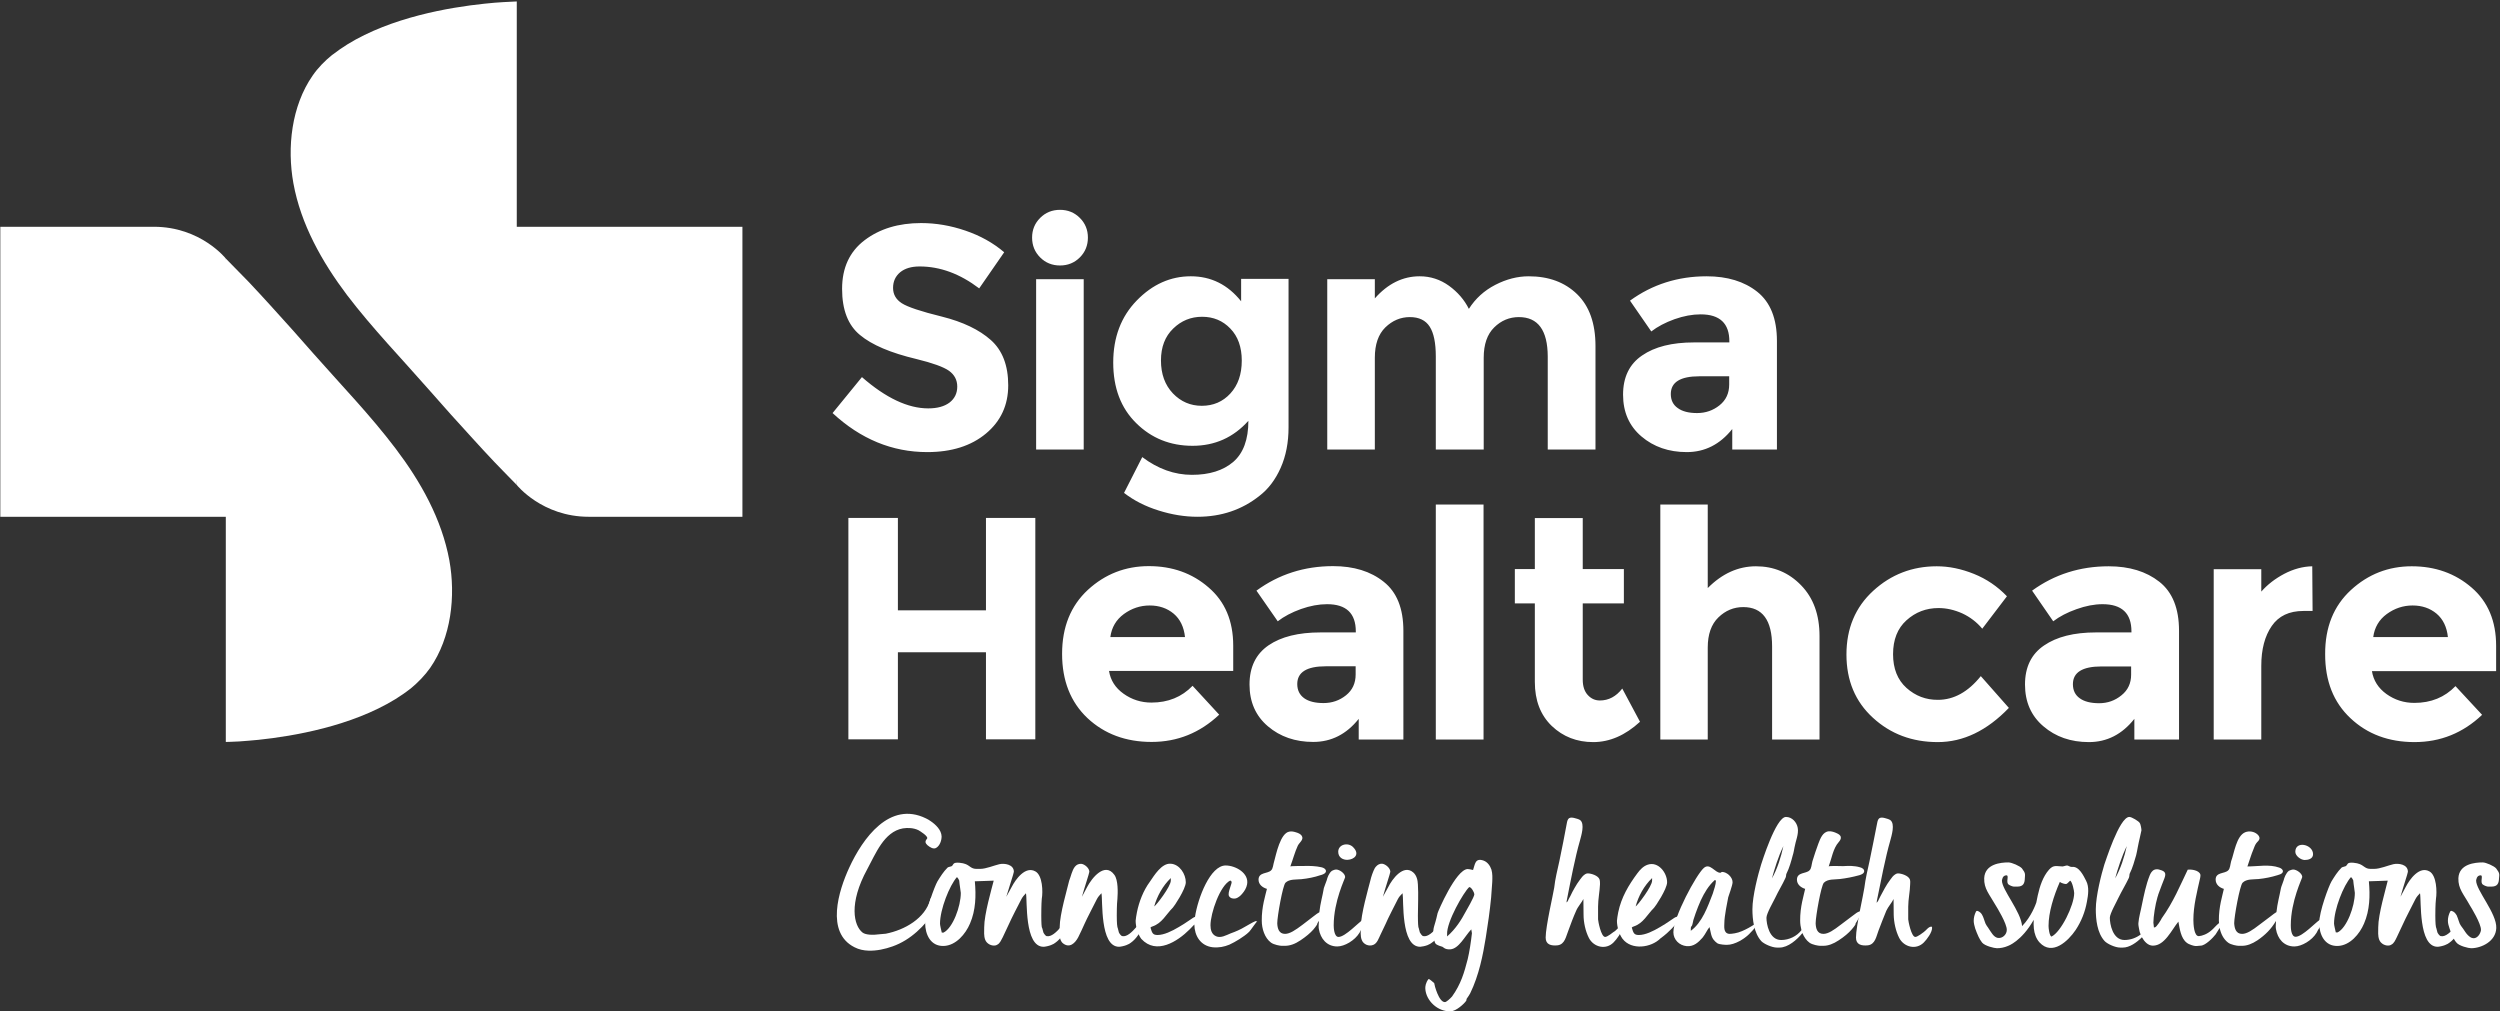 <svg version="1.2" xmlns="http://www.w3.org/2000/svg" viewBox="0 0 1550 627" width="1550" height="627"><rect x="0" y="0" width="1550" height="627" fill="#333333" stroke="none"/><defs><clipPath clipPathUnits="userSpaceOnUse" id="cp1"><path d="m-343-1613h5806v4355h-5806z"/></clipPath></defs><style>.a{fill:#fff}</style><g clip-path="url(#cp1)"><path class="a" d="m0.2 140.6v179.8h159.8l-20-160.1c0 0-15.6-19.7-44.6-19.7z"/><path class="a" d="m140 460c0 0 3 0 8.2-0.3 3.4-0.2 7.5-0.6 12-1 22-2.3 57.7-8.5 84.9-25.2 3.2-2 6.3-4.1 9.2-6.4l0.2-0.1c4.7-3.9 8.8-8.1 12.2-12.9 13.1-18.9 15.9-44.5 11.9-66.7-4.7-25.5-17.7-48.7-33.4-69.4-15.6-20.6-33.7-39.3-50.8-58.7q-13.2-15.1-26.7-29.9-6.8-7.5-13.6-14.7c-2.3-2.4-9.4-9.6-14.1-14.4z"/><path fill-rule="evenodd" class="a" d="m558.1 168.8q-4.4 3.7-4.4 9.7 0 6 5.4 9.5 5.4 3.5 24.9 8.3 19.5 4.9 30.3 14.5 10.8 9.6 10.8 28.1 0 18.4-13.8 29.9-13.8 11.5-36.4 11.5-32.6 0-58.7-24.2l18.2-22.3q22.2 19.4 41.1 19.4 8.4 0 13.2-3.6 4.8-3.7 4.8-9.9 0-6.1-5.1-9.8-5.1-3.6-20.2-7.3-24-5.7-35-14.9-11.1-9.1-11.1-28.6 0-19.6 14-30.2 14-10.6 35-10.6 13.8 0 27.5 4.7 13.8 4.7 24 13.4l-15.5 22.4q-17.9-13.6-36.9-13.6-7.7 0-12.1 3.6zm113.8 4.3v105.6h-29.5v-105.6zm-27-13.5q-5-5-5-12.3 0-7.2 5-12.2 5-5 12.3-5 7.3 0 12.3 5 5 5 5 12.2 0 7.3-5 12.3-5 5-12.3 5-7.3 0-12.3-5zm129.1 101.3q-13.9 15.5-34.6 15.5-20.8 0-35-14.1-14.2-14-14.2-37.5 0-23.5 14.6-38.5 14.6-15 33.5-15 18.8 0 31.2 15.5v-13.9h29.4v92.1q0 14.1-4.9 25.1-4.9 11-13.1 17.3-16.3 13-38.5 13-11.8 0-24.1-3.9-12.2-3.8-21.4-10.9l11.3-22.2q14.6 11 30.8 11 16.2 0 25.6-8 9.4-8.1 9.4-25.5zm-4.1-37.3q0-12.6-7.1-19.9-7-7.3-17.5-7.3-10.4 0-17.9 7.3-7.6 7.3-7.6 19.8 0 12.6 7.4 20.4 7.4 7.7 17.9 7.7 10.7 0 17.7-7.6 7.1-7.7 7.1-20.4zm150-1.8v56.9h-29.7v-57.7q0-12.6-3.8-18.5-3.8-5.9-12.3-5.9-8.6 0-15.2 6.4-6.5 6.4-6.5 18.8v56.9h-29.5v-105.6h29.5v11.9q12.1-13.7 27.8-13.7 10 0 18.2 5.9 8.1 5.9 12.3 14.3 6.1-9.6 16.4-14.9 10.3-5.3 20.7-5.3 18.6 0 30 11.1 11.4 11.1 11.4 32.1v64.2h-29.6v-57.7q-0.1-24.4-17.9-24.4-8.8 0-15.3 6.4-6.5 6.4-6.5 18.8zm181.8 56.9h-27.7v-12.7q-11.4 14.3-28.2 14.3-16.7 0-28.1-9.7-11.4-9.7-11.4-25.9 0-16.3 11.8-24.3 11.7-8.1 32.2-8.1h21.9v-0.5q0.1-16.9-17.8-16.9-7.7 0-16.2 3-8.6 3.1-14.4 7.6l-13.2-19.1q20.8-15.1 47.5-15.1 19.3 0 31.4 9.6 12.2 9.7 12.2 30.5zm-29.6-40.3v-5.1h-18.5q-17.7 0-17.7 11 0 5.7 4.3 8.7 4.2 3.1 12 3.1 7.9 0 13.9-4.8 6-4.8 6-12.9zm-460.8 82.7h30.6v137.3h-30.6v-54h-54.6v54h-30.7v-137.3h30.7v57.3h54.6z"/><path fill-rule="evenodd" class="a" d="m755.9 443.1q-17.9 16.9-41.9 16.9-24 0-39.8-14.8-15.7-14.9-15.7-39.8 0-24.9 16-39.7 16-14.7 37.8-14.7 21.8 0 37 13.2 15.3 13.1 15.3 36.1v15.7h-77q1.4 8.7 9 14.1 7.7 5.5 17.3 5.5 15.5 0 25.5-10.4zm-28.2-62.6q-6.1-5.1-14.9-5.1-8.7 0-16 5.3-7.2 5.3-8.4 14.3h46.3q-1-9.4-7-14.5zm142.4 78h-27.7v-12.8q-11.4 14.3-28.2 14.3-16.7 0-28.1-9.7-11.4-9.7-11.4-25.9 0-16.2 11.8-24.3 11.7-8 32.2-8h21.9v-0.6q0-16.9-17.8-16.9-7.7 0-16.2 3-8.6 3.1-14.4 7.6l-13.2-19q20.8-15.2 47.5-15.2 19.3 0 31.4 9.7 12.2 9.6 12.2 30.4zm-29.6-40.3v-5.1h-18.5q-17.7 0-17.7 11 0 5.7 4.3 8.8 4.2 3 12 3 7.9 0 13.9-4.8 6-4.8 6-12.9zm79.3-105.4v145.7h-29.6v-145.7zm61.5 61.3v47.3q0 6.1 3.1 9.5 3.1 3.4 7.5 3.4 8.2 0 13.9-7.4l11 20.6q-13.7 12.6-29 12.6-15.2 0-25.7-10-10.5-10.1-10.5-27.3v-48.7h-12.4v-21.3h12.4v-31.6h29.7v31.6h25.5v21.3zm77.5 27.4v57h-29.4v-145.7h29.4v51.8q13.4-13.5 29.9-13.5 16.6 0 28 11.8 11.4 11.7 11.4 31.4v64.2h-29.4v-57.7q0-24.4-17.9-24.4-8.8 0-15.4 6.4-6.6 6.4-6.6 18.7zm142.7 32.4q14.8 0 26.6-14.7l17.4 19.7q-20.4 21.2-44.1 21.2-23.8 0-40.2-15.1-16.4-15-16.4-39.2 0-24.3 16.6-39.5 16.6-15.2 39.4-15.2 11.3 0 23 4.7 11.7 4.7 20.5 13.9l-15.3 20.1q-5.1-6.1-12.4-9.5-7.4-3.3-14.7-3.3-11.5 0-19.9 7.6-8.3 7.5-8.3 21 0 13.4 8.3 20.9 8.4 7.5 19.5 7.4zm149.5 24.6h-27.7v-12.8q-11.4 14.4-28.2 14.4-16.8 0-28.2-9.8-11.4-9.7-11.4-25.9 0-16.2 11.8-24.2 11.8-8.1 32.2-8.1h22v-0.6q0-16.9-17.9-16.9-7.6 0-16.2 3.1-8.5 3-14.4 7.5l-13.1-19q20.8-15.1 47.5-15.1 19.2 0 31.4 9.6 12.2 9.6 12.2 30.4zm-29.7-40.2v-5.1h-18.4q-17.7 0-17.7 11 0 5.7 4.2 8.7 4.2 3.1 12.1 3.1 7.8 0 13.8-4.9 6-4.8 6-12.8zm106.8-39.5q-13.2 0-19.6 9.3-6.5 9.4-6.5 24.7v45.7h-29.5v-105.6h29.5v13.9q5.7-6.5 14.2-11 8.6-4.5 17.4-4.7l0.2 27.7zm110.8 64.4q-17.8 16.9-41.9 16.9-24 0-39.7-14.8-15.8-14.8-15.7-39.8-0.1-24.9 16-39.7 16-14.7 37.7-14.7 21.8 0 37.1 13.2 15.2 13.1 15.2 36.1v15.7h-77q1.4 8.7 9 14.2 7.7 5.5 17.3 5.5 15.5 0 25.5-10.4zm-28.2-62.7q-6.1-5.1-14.9-5.1-8.7 0-16 5.3-7.2 5.3-8.4 14.3h46.3q-1-9.4-7-14.5z"/><path class="a" d="m300.5 140.6l19.9 160.1c0 0 15.7 19.7 44.6 19.7h95.3v-179.8z"/><path class="a" d="m312.3 1.3c-3.4 0.2-7.6 0.5-12 1-22 2.3-57.8 8.5-84.9 25.2q-4.8 3-9.2 6.4l-0.2 0.1c-4.7 3.8-8.9 8.1-12.2 12.9-13.1 18.9-15.9 44.5-11.9 66.7 4.6 25.4 17.7 48.7 33.3 69.4 15.7 20.6 33.8 39.3 50.8 58.7q13.2 15.1 26.8 29.9 6.7 7.4 13.6 14.7c2.2 2.4 9.4 9.6 14 14.4v-299.7-0.1c-0.1 0-3.1 0.1-8.1 0.4z"/><path fill-rule="evenodd" class="a" d="m617.5 586.1c-2.7 0.7-5.8-1-6.7-3.5-0.9-2.4-0.6-5.1-0.6-7.7 0-8.1 4.7-24.1 5.9-28.9-2.9 0-7.9 0.4-11.7 0.4 0.8 8.9 0.6 17.9-3 26.2-2.7 6.4-8.7 13.7-16.4 13.9-8 0.2-11.4-7.1-11.4-14.2 0-7.1 5.9-22.9 7.6-25.8 1.9-3.1 3.7-6 6.3-8.6 0.4-0.4 1.7-0.5 2.6-0.9 0.5-0.3 0.8-1.2 1.3-1.6 1-1.1 5.9-0.3 7.2 0.3 2.7 1 3.5 3 6.7 3h2.5c3.5 0 8.4-2.1 11.8-2.9 3.2-0.7 9 0.1 9 4.7 0 0.8-3.2 10.3-4.7 15.5l3.3-6c2.5-4.9 8.6-13.3 14.8-9.7 4.4 2.5 4.7 12.5 3.9 17-0.3 3.3-0.3 9.6-0.3 10.4 0 0.5 0 5.4 0.3 7.1 0.5 0.9 0.6 2.1 1 3.3 0.3 0.7 1.4 2.3 2.1 2.3 5.6 1.1 12.6-11.9 15.8-13.2q0.7 0.5 0 2.3l-2.4 4.5c-0.4 0.8-1.2 2.2-2.2 3.6-0.4 0.5-0.6 1.3-1.4 2.2-1.3 1.9-2.8 3.5-4.5 4.7-0.4 0.4-1.5 1-2.8 1.5-1.2 0.5-3.6 1-4.5 1-12 0-10-29.1-10.9-33.2-1.2 1.3-2 2.1-2.8 3.6-1.5 2.8-6.5 12.6-7.7 15.4-0.8 1.8-2.7 5.8-3.9 8.3-0.9 1.6-1.7 3.8-3.4 4.6q-0.4 0.2-0.8 0.4zm-22.8-40.2c-0.1-0.4-0.9-1.7-1.4-2.1-4.6 5.2-10.5 20-10.5 28.9 0 0.9 0.7 3.8 1.1 5.5h1.1c5.8-2.9 10.7-16.3 10.7-24.6 0-0.7-0.8-5.1-1-7.7zm929.8 31.7c-0.4 0.5-0.6 1.3-1.4 2.2-1.3 1.9-2.8 3.5-4.5 4.7-0.4 0.4-1.5 1-2.8 1.5-1.2 0.5-3.6 1-4.5 1-12 0-10-29.1-10.9-33.2-1.2 1.3-2 2.1-2.8 3.6-1.4 2.8-6.5 12.6-7.7 15.4-0.8 1.8-2.7 5.8-3.9 8.3-0.8 1.6-1.7 3.8-3.4 4.6q-0.4 0.2-0.8 0.4c-2.7 0.7-5.8-1-6.7-3.5-0.9-2.4-0.6-5.1-0.6-7.7 0-8.1 4.8-24.1 5.9-28.9-2.8 0-7.9 0.4-11.7 0.4 0.8 8.9 0.6 17.9-3 26.2-2.7 6.4-8.7 13.7-16.4 13.9-8 0.2-11.4-7.1-11.4-14.2 0-7.1 5.9-22.9 7.6-25.8 1.9-3.1 3.7-6 6.3-8.6 0.5-0.4 1.7-0.5 2.6-0.9 0.5-0.3 0.9-1.2 1.3-1.6 1-1.1 5.9-0.3 7.2 0.3 2.7 1 3.6 3 6.7 3h2.5c3.5 0 8.4-2.1 11.8-2.9 3.3-0.7 9 0.1 9 4.7 0 0.8-3.2 10.3-4.6 15.5l3.2-6c2.5-4.9 8.6-13.3 14.8-9.7 4.4 2.5 4.7 12.5 4 17-0.4 3.3-0.4 9.6-0.4 10.4 0 0.5 0 5.4 0.4 7.1 0.4 0.9 0.5 2.1 0.9 3.3 0.3 0.7 1.4 2.3 2.2 2.3 2.9 0.6 6.2-2.7 9.1-6.1zm-65.5-31.8c-0.1-0.4-0.9-1.7-1.4-2-4.6 5.1-10.5 19.9-10.5 28.8 0 0.9 0.7 3.8 1.1 5.5h1.1c5.8-2.9 10.7-16.3 10.7-24.5 0-0.8-0.8-5.2-1-7.8z"/><path fill-rule="evenodd" class="a" d="m737.6 576.2c-7.6 7.6-20.7 16-30 5.9-2.2-2.9-3.5-7.7-3.5-11.2 0-0.9 0.5-3.7 0.8-5.3 1.3-6.5 4-13.5 8-18.9 2.7-3.9 7.3-11.6 12.9-11.2 5.6 0.3 9.4 6.5 9.4 11.5 0 4.2-7.4 15.2-8 15.7-4.4 4.4-6.7 9.7-12.7 11.7-0.6 0.2-1 0.4-1.2 0.7 1 3.5 1.5 4.6 4.4 4.6 4 0 8.9-2.4 13.1-4.9 2.1-1.2 4.3-2.6 6.3-4 2.1-1.5 3.4-2.3 3.8-2.3 1.8-11.9 9.5-31.9 19-31.9 6.1 0 14.6 4.7 13.3 11.7-0.4 2.2-1.6 4.2-3.1 5.9-1 1.2-2.3 2.3-3.8 2.8-1.6 0.4-3.5 0-4.3-1.4-1.2-2.1 2.3-8.3 1.5-9.1l-0.7-0.6c-6.4 3.1-12.3 20.3-12.3 27.8 0 2.7 0.7 5.6 3.5 6.8 2.9 1.3 6.3-0.7 9-1.8 3.1-1.1 6.1-2.4 8.9-4.1 1-0.5 4.9-2.9 6.3-3.4 0.7-0.3 0.5 0.1 1.3 0.1-0.5 0-4.2 5.7-5 6.4-1.8 1.8-4 3.2-6.1 4.6-2.1 1.3-4.2 2.5-6.2 3.4-3.2 1.3-6.5 2-10.4 1.6-7.4-0.9-11.2-7-11.3-14.1q-1.2 1.3-2.9 3zm-11.7-31.8c-5 4.8-8.5 11.2-10.3 17.6 1.3-0.7 10.3-12.4 10.3-16zm92.8-1.8c-3.8 1.3-7.9 2.1-11.9 2.5-3.1 0.3-7.4-0.2-9.8 2.2-1.7 1.7-5.1 20.9-5.1 25.1 0.1 3.3 1.1 6.6 4.8 6.6 3 0 6.4-2.3 10.8-5.6l6.9-5.3q2.4-1.9 3.6-2.5c0.6-5.7 2-10.1 2.8-15 0.4-1.3 1.2-3.2 1.8-4.9 0.3-1.4 1.3-4.4 3.2-5.8 0.5-0.3 1.8-0.8 2.6-0.8 2.2 0 5.6 2.5 5.6 4.7 0 0.8-7.1 14.9-7.1 29.9 0 1.4 0.2 7.2 3 7.2 4.2 0 12.8-9.4 15.1-10.6 0.7 0.6 1 1.4 1 2.4 0 0.8-2.3 3.8-3.1 5.6-2.9 4.8-9.3 8.5-13.8 8.5-6.4 0-10.4-4.8-11.4-10.8-0.3-1.2 0-3.5 0-4.4q0-0.3 0-0.7-0.5 0.9-1 1.7c0.3 0.1-0.5 1.4-2.4 3.7q-2.9 3.3-8 6.7c-3.4 2.3-6.6 3.4-9.6 3.4h-2.1c-0.9 0-4.7-0.6-6.6-2-3.9-2.9-5.7-8.6-5.7-13.6-0.1-8.6 2.3-15.8 3.2-19.7-2.7-0.8-5.2-2.7-5.2-5.7 0-4.8 5.8-3.6 7.8-5.8 1.2-1 1.3-3.8 1.9-5.6 1.2-4.3 3.8-17.5 9.4-18.4 1.3-0.3 2.7 0 4 0.4 1.4 0.4 2.9 1 3.7 2.2 1.5 2.4-1.6 4.2-2.5 6.2-1.8 3.9-3 8.5-4.6 12.8 0.1-0.3 7.9-0.3 8.5-0.3 3.6-0.1 7.3 0 10.8 0.8 1.3 0.3 2.7 1 2.8 2.3 0 1.3-1.4 2-2.7 2.4q-0.3 0.1-0.7 0.2zm-18.7-5.4q0 0 0 0 0 0 0 0zm35.5-4.1c-2.8 0.1-5.8-1.4-5.8-5 0-4.6 6-6 9.1-3 4.7 4.6 0.8 7.8-3.3 8zm89 23.4c-0.8 8.3-2 16.6-3.3 24.7-1.7 10.6-4.2 23.5-9.7 34.7-0.4 0.8-1.3 2.1-2.2 3.4-0.1 0.3-0.1 0.9-0.2 1.1-1.3 2-6.3 6.5-9.6 6.6-8.1 0.4-15.4-6.6-15.8-14-0.1-1.2 0.2-3.8 2-6 0.8 0 2.3 1.6 3.5 2.5 0.1 1.2 2.9 12 6.7 11.8 0.8 0 3.1-2 4.4-3.5 5.5-7.7 7.5-14.7 9.7-23.2 1.1-4.6 2-10.7 2.6-16l-0.4-2.4c-4 4.2-7.7 12.1-13.1 12.4-3.3 0.2-4.4-1.5-4.8-1.6-1.1-0.3-2.7-0.8-3.9-1.6-1.1-0.8-1.6-4-1.7-5.5-0.3-5.6 0.6-4.5 2.6-13.7 0.2-1 11.3-27 18.6-27.4 0.6 0 2.3 0.3 3.4 0.6 1.2-3.2 1.1-7.8 6.6-5.8 2.4 0.9 4 3.2 4.8 5.6 0.7 2.5 0.6 5 0.5 7.6q-0.3 4.8-0.7 9.7zm-13.6-6.5c-3.4 3.1-14.1 21.6-13.7 29.3v1.3c5.4-4.7 8.9-10.4 11.5-15.3 0.1-0.2 5.5-9.4 5.4-10.9-0.1-1.2-1.9-4.5-3.2-4.4zm60.7 9.2c0.5-0.4 0.7-1.2 1-1.8q0.5-0.9 1-1.8 1.2-2.6 2.6-5 1.5-2.7 3.3-5.1c0.9-1.3 2-2.7 3.3-3.5 0.5-0.3 1-0.5 1.6-0.5 2.2 0 6.5 1.4 7.3 3.7 0.3 0.9 0.3 2 0.3 3-0.2 4.6-1.2 9.3-1.2 13.9q0 4 0 7.9c0 0.9 1.8 10.9 4.4 10.9 1.4 0 4.8-2.8 5.1-3 1.2-0.5 2.8-2.5 3.8-3.4h1.1c0 0 0.4 0 0.4 0.8 0 2.8-3.3 7.1-5.2 9-4.8 4.9-12.4 2.9-15.3-2.8-2.1-4.1-3.3-9.6-3.3-14.3l-0.1-9.8c-1 2.1-3.5 4.8-4.5 7.3-1.8 4-3.3 8.1-4.8 12.2-1.5 3.6-2.1 8.6-6.7 9.2-4 0.4-7.4-0.4-7.4-4.8 0-7 4.8-27.4 5.3-30.9 0.6-5.6 2-11 3.2-16.5 1.7-8 3.2-15.9 4.7-23.9 0.2-1 0.5-2.1 1.3-2.7 1-0.6 2.3-0.4 3.4-0.1 1.2 0.3 2.4 0.6 3.4 1.2 3.2 2.3 0.7 9.9-0.1 13-2.9 10-5.7 24.6-8.1 36.8l-0.2 1.3c0.1-0.1 0.3-0.2 0.4-0.3zm-0.4 0.3q0 0.1 0 0.1zm192.3 0.2c0.1-0.2 0.4-0.3 0.5-0.5 0.4-0.4 0.7-1.2 1-1.8q0.5-0.9 0.9-1.8 1.3-2.6 2.7-5 1.5-2.7 3.3-5.1c0.9-1.3 1.9-2.7 3.3-3.5 0.5-0.3 1-0.5 1.5-0.5 2.2 0 6.5 1.4 7.4 3.7 0.3 0.9 0.3 2 0.2 3-0.1 4.6-1.2 9.3-1.2 13.9q0 4 0 7.9c0 0.9 1.9 10.9 4.4 10.9 1.4 0 4.9-2.8 5.2-3 1.6-1.1 2.9-3.4 4.8-3.4 0 0 0.4 0 0.4 0.8 0 2.8-3.2 7.1-5.1 9-4.8 4.9-12.4 2.9-15.3-2.8-2.1-4.1-3.3-9.6-3.4-14.3l-0.1-9.8c-0.9 2.1-3.4 4.8-4.5 7.3-1.7 4-3.2 8.1-4.8 12.2-1.4 3.6-2 8.6-6.6 9.2-4 0.4-7.4-0.4-7.4-4.8 0-7 4.8-27.4 5.2-30.9 0.7-5.6 2-11 3.2-16.5 1.7-8 3.2-15.9 4.8-23.9 0.2-1 0.5-2.1 1.3-2.7 0.9-0.6 2.3-0.4 3.4-0.1 1.1 0.3 2.3 0.6 3.3 1.2 3.3 2.3 0.8 9.9 0 13-2.9 10-5.7 24.6-8.2 36.8zm-363.5-22.5zm171.2 22.4q0 0.1 0 0.1z"/><path fill-rule="evenodd" class="a" d="m1036 576.2c-3.5 3.6-6.2 5.3-6.5 5.6-5.8 5.8-17.9 7.5-23.5 0.3-2.2-2.9-3.5-7.7-3.5-11.2 0-0.9 0.5-3.7 0.8-5.3 1.9-9.2 6.4-16.8 11.9-24.2 1.7-2.3 3.7-4.4 6.4-5.3 6.5-2.2 12 5 12 10.9 0 4.2-7.4 15.2-8 15.7-4.4 4.4-6.7 9.7-12.7 11.7-0.6 0.2-1 0.4-1.2 0.7 1 3.5 1.5 4.6 4.4 4.6 4 0 8.9-2.4 13.1-4.9 2.1-1.2 4.3-2.6 6.3-4 2.1-1.5 3.4-2.3 3.8-2.3l2.4-0.9c0.5 0.3 1 0.1 0.6 1-0.6 1.7-2.7 3.9-6.3 7.6zm-11.7-31.8c-5 4.8-8.5 11.2-10.2 17.6 1.2-0.7 10.2-12.4 10.2-16z"/><path fill-rule="evenodd" class="a" d="m1084.4 579.2c-2.8 2.8-8.7 6.6-13.7 6.6-0.8 0-4.5-0.1-6-1-4-3-3.6-5.3-4.8-10-1.3 1.4-2.5 4.3-4.2 6.4-2.7 3.1-5.6 5.8-10 5.4-4.5-0.4-8.2-4-8.2-8.6 0-9.5 14.2-35.7 18.8-39.8 3.8-3.5 6.9 2.9 10.2 2.9 0.9 0 0.4-0.5 1.3-0.5 2.6 0 6.4 3 6.4 6.4 0 1.8-2.5 8.5-2.7 9.3-0.5 2.5-2.4 11.8-2.4 15.8 0 2.1-0.8 6.6 3.1 6.9 1.6 0 4.9-0.4 7.8-1.7 3-1.3 5-2.4 8.4-4.6 0 0.4 0 0.6-0.1 1.8 0 0.7-2.3 3.1-3.9 4.7zm-20.5-33.3c-0.3 0-0.6-0.1-0.7-0.3-3.9 3.5-6.5 7.9-8.7 12.6-1.2 2.6-2.2 5.3-3.2 8q-0.7 2.1-1.4 4.2c-0.3 0.9-0.5 3.2-1.1 3.8-0.4 0.4-0.5 0.5-0.5 1.4v1.5c7.1-5.2 10.5-15 13.6-23 0.8-2.7 1.9-5.4 2-8.2z"/><path fill-rule="evenodd" class="a" d="m1103.3 587.5h-1.6c-3.1 0-8.1-2.3-9.7-4-4.6-5.1-5.5-13.5-5.5-19.8 0-8.3 3.6-21.9 5.4-27.7 0.2-0.5 9.1-29.5 15.4-29.5 3.8 0 6.7 3.3 7.3 6.8 0.7 3.9-1.4 8.3-2 12.1-0.3 1.5-0.6 3.5-1.1 4.9-0.8 3.1-2.1 7.9-3.9 11.4-0.3 0.4-0.1 1.7-0.6 2.6-1.9 4.2-4.4 8.1-6.4 12.4-1 2.1-5.4 9.7-5.4 12.3 0 3.8 1.7 13.8 9.1 13.8 5 0 9.8-2.4 12.6-6.1-0.5-1.9-0.8-4-0.8-5.9-0.1-8.6 2.3-15.8 3.1-19.7-2.6-0.8-5.1-2.7-5.1-5.7 0-4.8 5.8-3.6 7.8-5.8 1.2-1 1.3-3.8 1.8-5.6 1.1-3.7 2.4-7.4 3.7-11 1.2-3.1 2.7-7.3 6.5-7.6 1.7-0.1 3.4 0.5 4.9 1.2 1.1 0.5 2.3 1.2 2.5 2.4 0.2 1.1-0.5 2.2-1.3 3.1-3.5 3.9-4.4 10.3-6.2 15.1 0.2-0.5 7.8-0.2 8.9-0.2 3.5-0.2 7-0.3 10.4 0.7 1.3 0.3 2.7 1.1 2.7 2.4 0 1.4-1.6 2.1-2.9 2.5q-0.2 0-0.4 0.1-5.8 1.6-11.8 2.3c-3.1 0.4-7.4-0.2-9.9 2.3-1.7 1.7-5.1 20.9-5.1 25.1 0.1 3.3 1 6.6 4.8 6.6 3 0 6.4-2.3 10.8-5.7l6.9-5.2q3.5-2.8 4.5-2.9c2-0.8 1.4 0.6 0.9 1.8-0.9 1.7-2 3.9-3.2 5.6 0.4 0.1-0.4 1.4-2.3 3.6q-2.9 3.4-8.1 6.8c-3.3 2.2-6.5 3.4-9.5 3.4h-2.1c-0.9 0-4.8-0.6-6.6-2-1.9-1.4-3.3-3.5-4.3-5.9-3.3 4.1-8.9 9-14.2 9zm-4.7-42.9c3.4-6 5.6-13.2 7.1-20-3.1 6.2-5.6 14.5-7.1 20zm164.8 10.6c1.3-5.8 3.2-11.7 7-16 2.9-3.3 4.9-2 8.5-2 0.5 0 1.9-0.6 2.7-0.6 0.7 0 1.9 1 3 0.9 4.4-0.6 7.2 5.5 8.8 8.6 2 3.8 1.3 8.7 0.5 12.9-1.1 6.3-3.5 12.3-7 17.6-4.6 6.8-14.5 16.3-22.4 7.7-2.1-2.3-3.2-5.5-3.5-8.6-0.2-1.8-0.2-3.6-0.1-5.4-7.6 13.4-16 16.2-16 16.2-2.3 1-4.7 1.4-6.8 1.4-1.6 0-7.5-1.4-9.2-3.5-0.9-1.1-1.6-2.4-2.2-3.6q-1.2-2.6-2.1-5.2c-0.4-1.5-0.9-3.1-0.9-4.7 0-2 0.5-3.9 1.4-5.7 0.1-0.1 0.2-0.3 0.4-0.4 0.1-0.1 0.4-0.1 0.6 0 1.1 0.3 2.1 1.2 2.7 2.2q0.1 0.2 0.2 0.4c0.7 1.2 1 2.5 1.5 3.8 0.3 1 0.7 2 1.3 2.8 0.5 0.7 0.9 1.2 1.3 1.9 1.4 2 2.9 5.1 5.5 5.6 2.9 0.5 5.6-2.1 5.6-4.9 0.2-3.8-6.2-14.2-6.9-15.3-3.9-6.9-7.3-10.2-7.1-16.8 0.4-8.9 10.3-9.8 15-9.8 2.1 0 7.1 2.2 8.4 3.7 2.4 3.1 1.9 3.7 1.8 6.1-0.1 3.1-0.9 5.2-4.7 5.2h-2.1c-0.7 0-2.5-0.7-3.1-1.2-2.2-1.3 0.4-5.8-1.5-5.8-2.6 0-2.7 3-2.8 3.2-0.1 5.7 11.8 19.2 12.5 28.3 5.8-6 8.4-13.5 8.8-14.6q0.4-2.2 0.9-4.4zm20.1-9.2c-1.2 1.1-1.9 2.1-2.6 2.1-0.6 0-2.6-0.4-3.8-1.3-3.9 8.9-7 18.9-7 27.3 0 1.4 0.5 6 1.8 6.6 5.9-2.7 14.1-19.5 14.1-27 0-1.3-1.2-7.1-2.5-7.7zm32.6 41.5h-1.6c-3.1 0-8-2.3-9.6-4-4.7-5.1-5.5-13.5-5.5-19.8 0-8.3 3.5-21.9 5.3-27.7 0.3-0.5 9.2-29.5 15.5-29.5 1.5 0 5.9 2.7 6.4 3.7 0.7 0.9 1.1 3.9 1.1 4.6 0 0.5-1.7 7.2-2.3 10.6-0.3 1.5-0.6 3.5-1 4.9-0.9 3.1-2.2 7.9-4 11.4-0.2 0.4-0.1 1.7-0.5 2.6-2 4.2-4.4 8.1-6.5 12.4-0.9 2.1-5.3 9.7-5.3 12.3 0 3.8 1.7 13.8 9.1 13.8 3.7 0 7.2-1.3 10-3.4-0.5-1.2-0.8-2.2-0.9-3.1-0.1-0.9-0.6-2.5-0.5-3.9 0.3-3.9 1.5-7.7 2.2-11.5 1.3-6.2 2.5-12.3 4.8-18.1 0.6-1.5 1.5-3 3-3.6 1.1-0.4 2.3-0.3 3.4 0.1 3.4 0.9 3.8 2.3 2.8 5.1-1.2 3.1-2.4 6.1-3.5 9.2-0.2 0.5-0.5 1.3-0.6 1.9-0.2 0.3-0.2 0.7-0.3 0.9-1.3 4.3-2.5 12-2.5 15.7 0 0.7 0.3 1.6 0.3 2.6 0 0-0.3 0.3 0.5 0.3 1.2 0 4.3-5.3 4.4-5.7 7.2-10 11.5-20.6 16.1-30.1 2.2-0.3 6.9 0.3 7.8 2.9 0.2 0.7 0 1.4-0.1 2.2-1.9 8.5-4.2 17.2-4.2 26 0 2.4 0.3 10.4 3.5 10.1 2-0.2 5-1.2 7.7-3.6 1.1-0.8 3-3.2 4.7-4.5q-0.1-0.8-0.1-1.5c-0.1-8.6 2.3-15.8 3.1-19.7-2.7-0.8-5.1-2.7-5.1-5.8 0-4.7 5.8-3.5 7.8-5.7 1.2-1 1.3-3.8 1.8-5.6 1.9-5 3.2-15.7 8.7-18 2.5-1 5.6-0.5 7.6 1.3 0.7 0.6 1.4 1.6 1.3 2.6-0.2 1.3-1.3 1.9-2 2.9-0.8 1.1-1.2 2.3-1.7 3.6-1.5 3.5-2.5 7.2-3.8 10.8 6.4 0 13.6-1.5 19.7 0.7 1.2 0.4 2.4 1.2 2.3 2.4-0.1 1.1-1.3 1.7-2.4 2q-0.4 0.2-0.9 0.3c-3.8 1.2-7.8 2-11.8 2.4-3.1 0.3-7.5-0.2-9.9 2.3-1.7 1.7-5.2 20.9-5.2 25.1 0.2 3.3 1.1 6.6 4.9 6.6 3 0 6.4-2.3 10.8-5.7l6.9-5.2q2.4-1.9 3.6-2.6c0.6-5.6 1.9-10 2.8-14.9 0.3-1.3 1.2-3.2 1.7-4.9 0.3-1.4 1.4-4.4 3.2-5.8 0.6-0.3 1.9-0.8 2.7-0.8 2.2 0 5.6 2.5 5.6 4.6 0 0.9-7.1 14.9-7.1 30 0 1.4 0.1 7.1 3 7.1 4.2 0 12.8-9.3 15-10.5 0.8 0.6 1.1 1.4 1.1 2.4 0 0.8-2.4 3.8-3.1 5.6-2.9 4.8-9.3 8.5-13.8 8.5-6.5 0-10.4-4.8-11.4-10.8-0.3-1.3 0-3.5 0-4.4q0-0.3 0-0.6c-2.9 4.9-6.5 8.6-11.5 12-3.3 2.2-6.5 3.4-9.5 3.4h-2.2c-0.8 0-4.7-0.6-6.5-2-2.8-2.1-4.5-5.5-5.2-9.1-0.9 1.5-2 3.2-2.5 4-1.6 2.1-6.4 7-9.3 7-0.7 0-1.5 0.2-2.2 0.2h-1.2c-0.7 0-3.9-0.9-5.2-2-3.7-2.8-4.4-8.8-5.2-13.1-4.3 5.3-8.5 14.9-15.8 14.9-3 0-5.3-2.5-6.8-5.2-3.3 3.3-7.7 6.4-11.9 6.4zm-4.7-42.9c3.4-6 5.7-13.2 7.2-20-3.1 6.2-5.7 14.5-7.2 20zm117.5-11.4c-2.3 0-5.8-2.5-5.8-5.1 0-7.1 11-4.6 11 1.5 0 3.1-3.4 3.6-5.2 3.6zm93.9 33.8q0.1 0.2 0.3 0.4c0.6 1.2 0.9 2.5 1.4 3.8 0.3 1 0.7 2 1.3 2.8 0.5 0.7 0.9 1.2 1.4 1.9 0.9 1.3 1.7 2.7 2.8 3.8 1 1 2.2 2 3.6 2 3.2 0 4.6-4.1 4.6-5.1 0.2-3.8-6.2-14.2-6.9-15.3-3.8-6.9-7.3-10.2-7.1-16.8 0.4-8.9 10.3-9.8 15.1-9.8 2 0 7 2.2 8.3 3.7 2.4 3.1 2 3.7 1.8 6.1-0.1 3.1-0.9 5.2-4.7 5.2h-2.1c-0.7 0-2.5-0.7-3.1-1.2-2.2-1.3 0.4-5.8-1.5-5.8-2.6 0-2.7 3-2.8 3.2-0.1 6 12.9 20.4 12.5 29.5-0.3 8.3-9.3 12.5-15.6 12.5-1.6 0-7.5-1.4-9.1-3.5-1-1.1-1.6-2.4-2.3-3.6q-1.2-2.6-2-5.2c-0.5-1.5-1-3.1-1-4.7 0-2 0.5-3.9 1.4-5.7 0.1-0.1 0.2-0.3 0.4-0.4q0.3-0.2 0.6 0c1.2 0.3 2.1 1.2 2.7 2.2zm-984.4 22.4c-3-0.1-5.9-0.7-8.6-2.1-18.1-9.1-9.8-35.2-3.3-49.3 8.4-18.3 25.1-41.6 47.6-30.6q1.5 0.7 2.9 1.7c3.1 2.1 6.7 5.5 6.8 9.5 0 2.5-1.1 5.8-3.4 7.1-1.6 1-3.9-0.4-5.4-1.7-1.4-1.3-1.6-2.4-0.3-3.9 1.4-1.4-4.4-4.9-5.3-5.4-2.9-1.4-6.5-1.6-9.6-1.1-11.8 2.1-17 16-22.1 25.3-11.6 21.2-8.4 35-2.9 39.3 1.9 1.4 6 1.7 11 1 1-0.1 2.8-0.2 3.4-0.3 11.7-2.3 24.4-9.5 27.6-21.3 0.6-2 3-3.4 4.7-1.6 1.8 1.9-0.1 6.1-1.5 8.2-6.6 9.8-15.3 18.6-26.7 22.6-4.5 1.6-9.8 2.8-14.9 2.6zm128-52c1-1.2 2.3-2 4.2-1.8 2 0.3 4.8 2.7 4.8 4.9 0 0.8-3.2 10.3-4.6 15.5l3.2-6c2.9-5.6 11-15.8 16.9-7.6 2.4 3.2 2.2 11 1.9 14.9-0.4 3.3-0.4 9.6-0.4 10.4 0 0.5 0 5.4 0.4 7.1 0.4 0.9 0.5 2.1 0.9 3.3 0.3 0.7 1.4 2.3 2.2 2.3 5.5 1.1 12.5-11.9 15.7-13.2q0.7 0.5 0 2.3l-2.3 4.5c-0.5 0.8-1.3 2.2-2.3 3.6-0.4 0.5-0.6 1.3-1.4 2.2-1.3 1.9-2.8 3.5-4.5 4.7-0.4 0.4-1.5 1-2.8 1.5-1.2 0.5-3.6 1-4.5 1-12 0-10-29.1-10.9-33.2-1.2 1.3-2 2.1-2.8 3.6-1.4 2.8-6.5 12.6-7.7 15.4-0.8 1.9-2.7 5.9-3.9 8.3-1.9 3.6-5.3 7-9.4 3.8-2.8-2.2-2.1-6.9-2.1-10 0-8.1 4.8-24.1 5.9-28.9 1-2.4 1.7-6.3 3.5-8.6zm186.6 0c1-1.2 2.4-2 3.9-1.9 2.1 0.2 5.1 2.7 5.1 5 0 0.8-3.2 10.3-4.6 15.5l3.3-6c2.4-4.9 9.4-14.4 15.5-9.1 2.1 1.8 2.8 4.8 2.9 7.5 0.4 6.5 0 12.8 0 19.3 0 0.5 0 5.4 0.3 7.1 0.4 0.9 0.5 2.1 0.9 3.3 0.4 0.7 1.4 2.3 2.2 2.3 5.6 1.1 12.5-11.9 15.8-13.2q0.6 0.5 0 2.3l-2.4 4.5c-0.4 0.8-1.3 2.2-2.3 3.6-0.4 0.5-0.6 1.3-1.3 2.2-1.3 1.9-2.8 3.5-4.6 4.7-0.4 0.4-1.5 1-2.7 1.5-1.2 0.5-3.7 1-4.5 1-12.1 0-10.1-29.1-10.9-33.2-1.3 1.3-2.1 2.1-2.9 3.6-1.4 2.8-6.5 12.6-7.6 15.4q-1.6 3.4-3.2 6.7c-1.1 2.2-2 5.3-4.4 6.3-2.8 1.2-6.2-0.3-7.2-3-1-2.5-0.6-5.3-0.6-7.9 0-8.1 4.7-24.1 5.9-28.9 0.5-2.3 1.7-5.8 2.8-7.8q0.3-0.4 0.6-0.8z"/></g></svg>